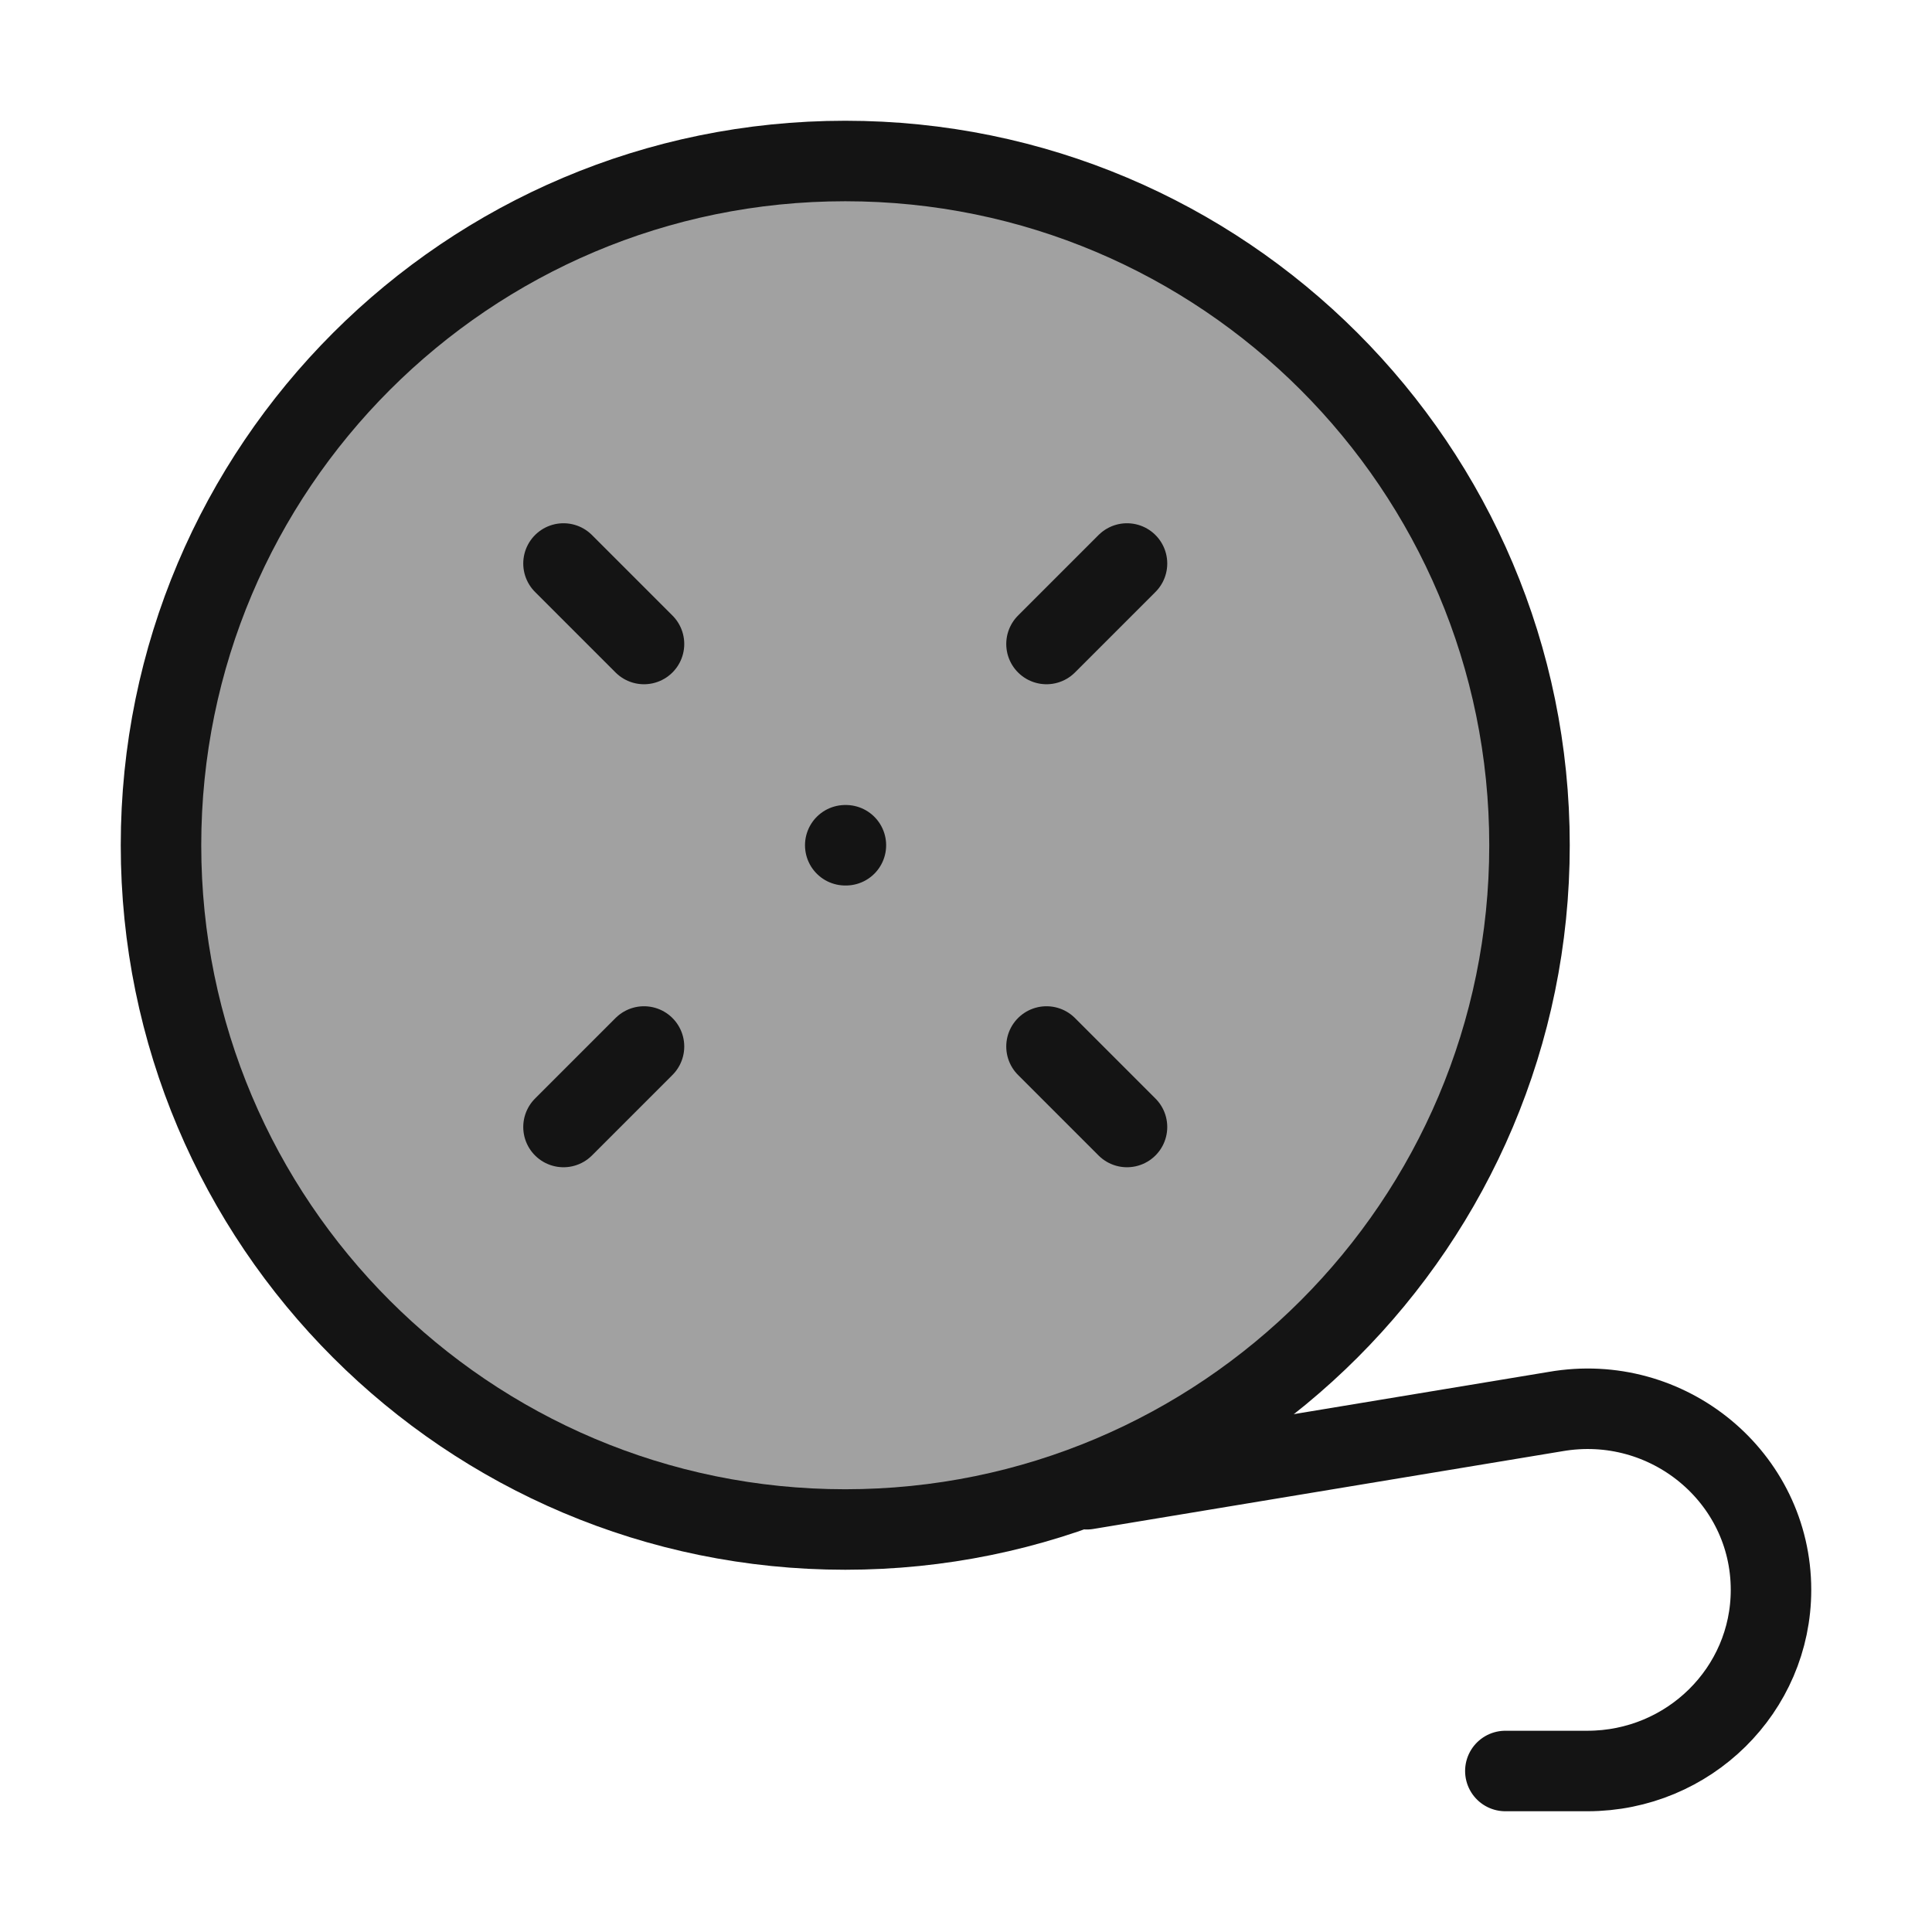 <svg width="24" height="24" viewBox="0 0 24 24" fill="none" xmlns="http://www.w3.org/2000/svg">
<path opacity="0.4" d="M10.5 19C15.194 19 19 15.194 19 10.5C19 5.806 15.194 2 10.5 2C5.806 2 2 5.806 2 10.5C2 15.194 5.806 19 10.5 19Z" fill="#141414"/>
<path d="M10.5 19C15.194 19 19 15.194 19 10.5C19 5.806 15.194 2 10.5 2C5.806 2 2 5.806 2 10.5C2 15.194 5.806 19 10.5 19Z" stroke="#141414" stroke-linejoin="round"/>
<path d="M10.5 10.5H10.508M14 7L13 8M8 13L7 14M14 14L13 13M8 8L7 7" stroke="#141414" stroke-linecap="round"/>
<path d="M13.5 18.5L19.323 17.535C20.719 17.292 22 18.351 22 19.75C22 20.993 20.979 22 19.719 22H18.7" stroke="#141414" stroke-linecap="round" stroke-linejoin="round"/>
</svg>
